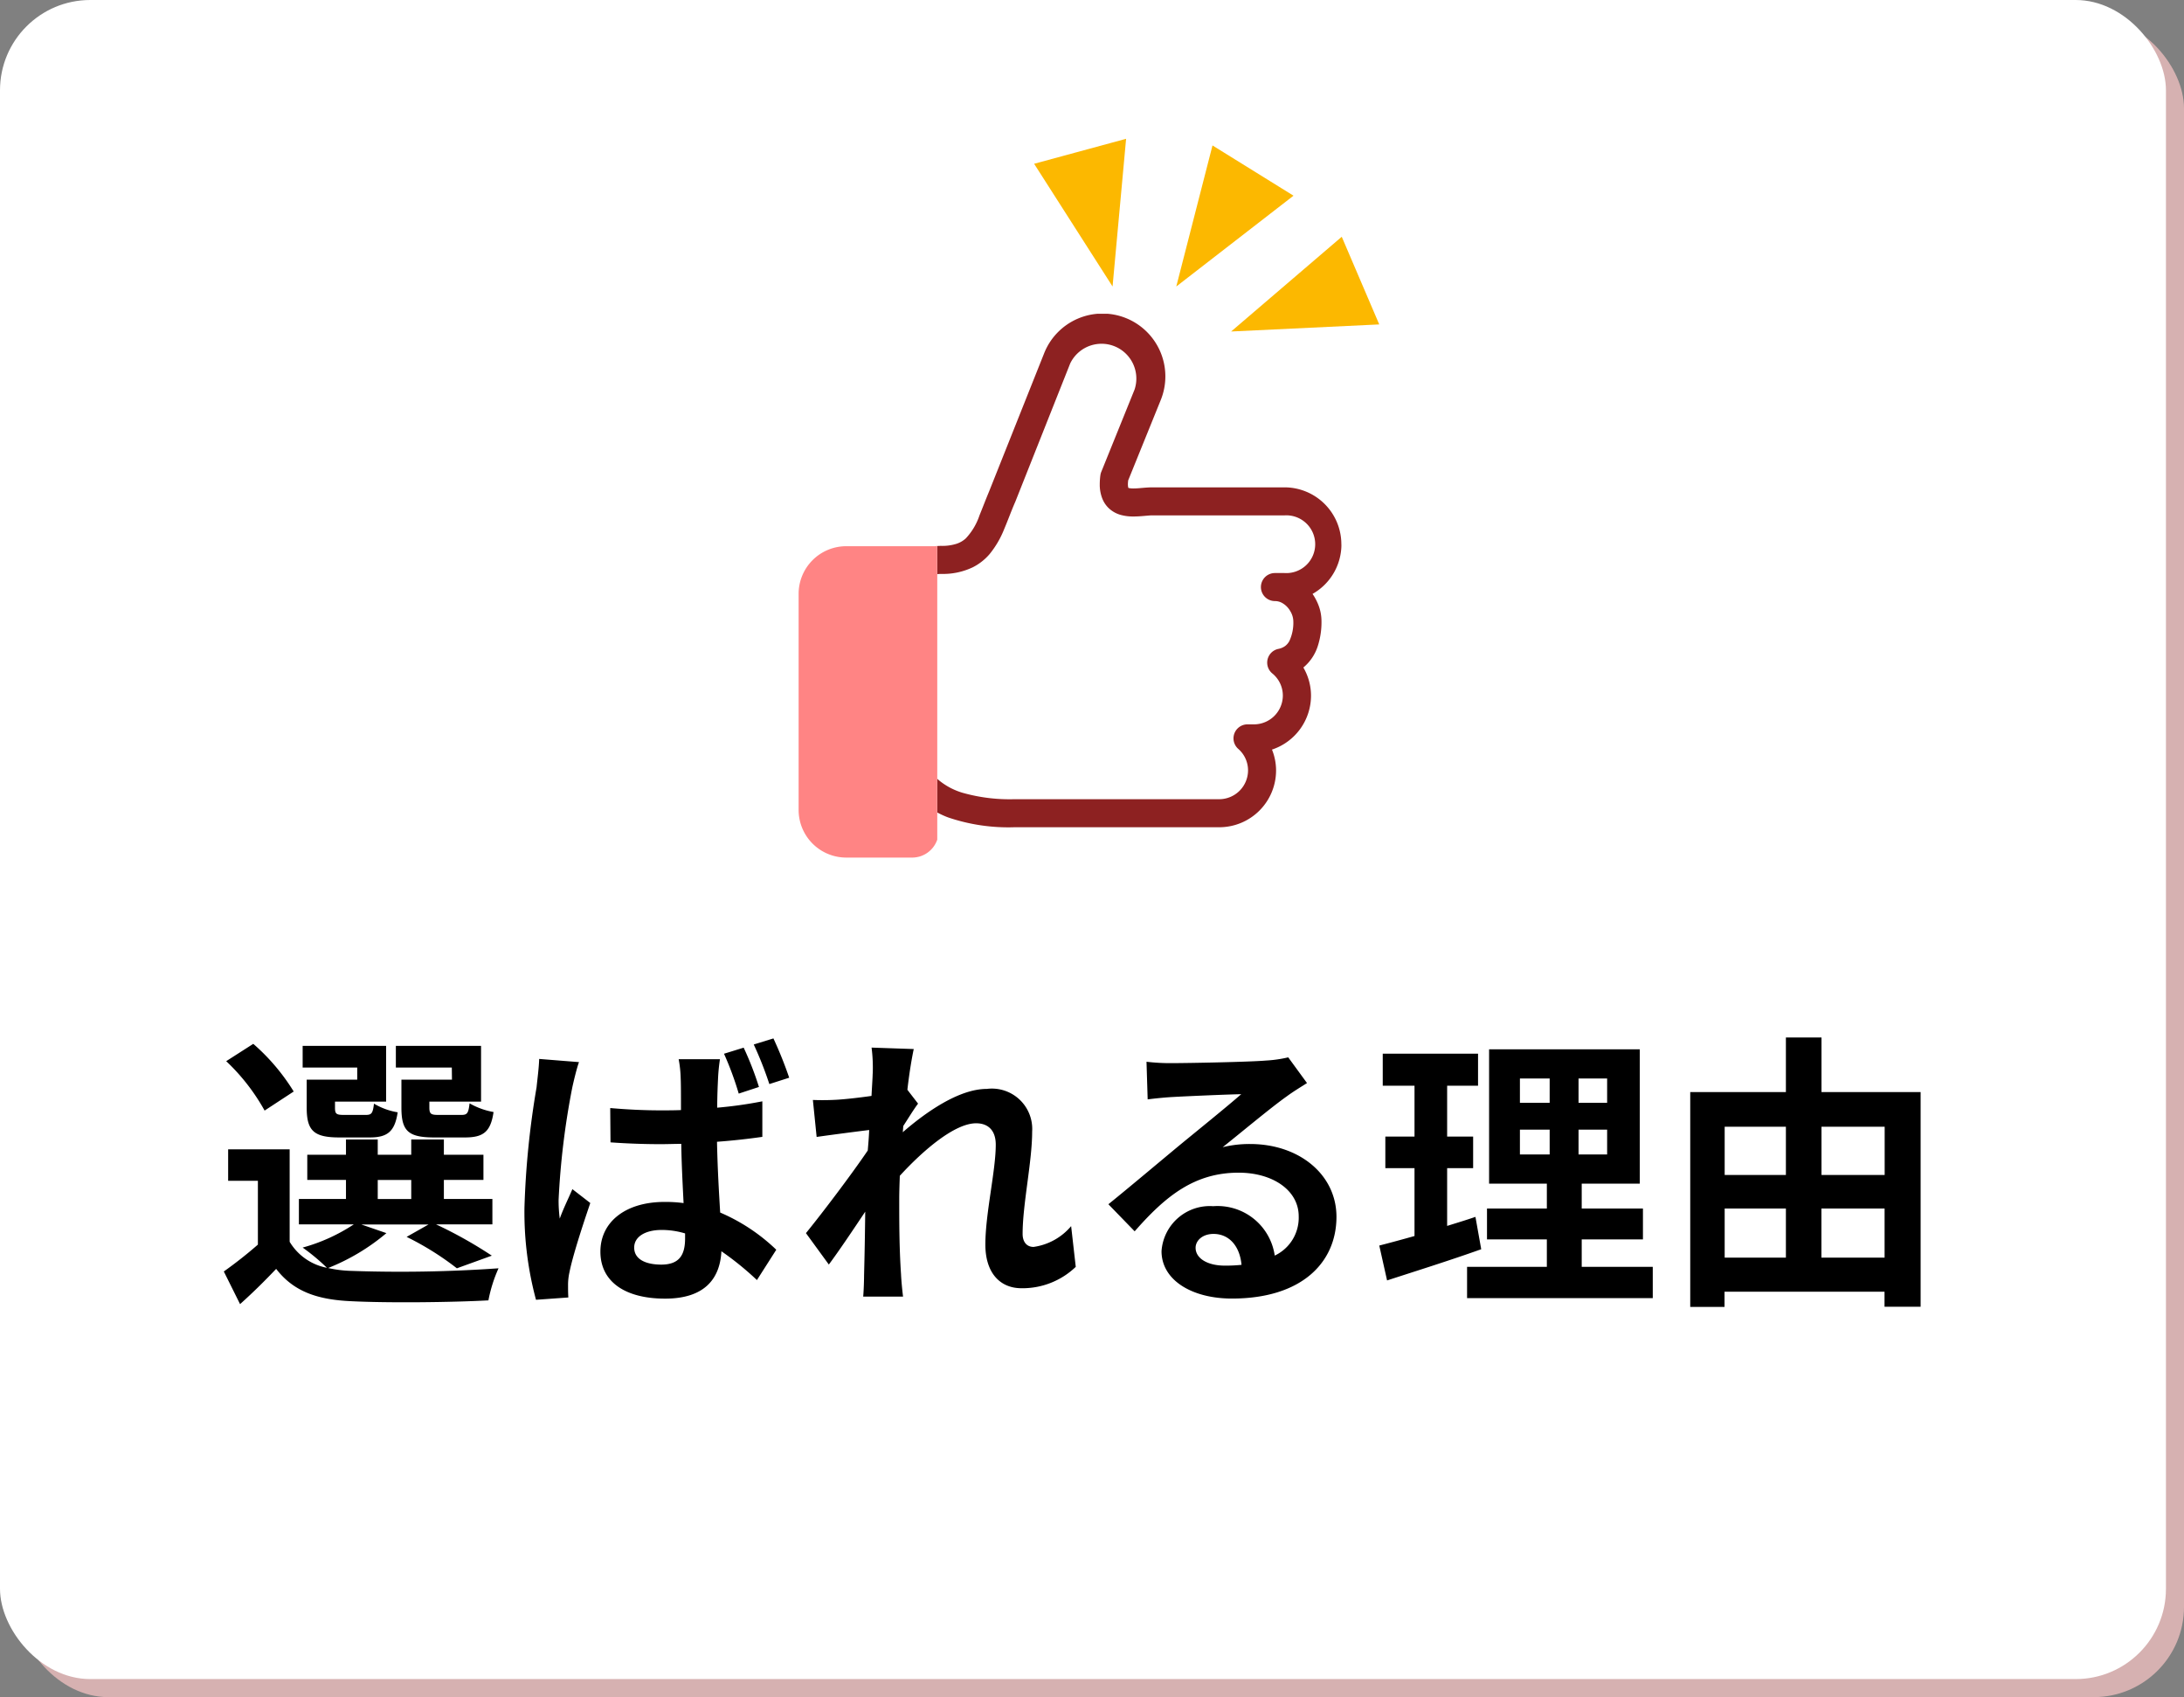 <svg xmlns="http://www.w3.org/2000/svg" xmlns:xlink="http://www.w3.org/1999/xlink" width="121" height="94" viewBox="0 0 121 94">
  <rect x="0" y="0" width="121" height="94" fill="#808080" stroke="none"/>
  <defs>
    <clipPath id="clip-path">
      <rect id="長方形_3185" data-name="長方形 3185" width="30.071" height="30.12" fill="none"/>
    </clipPath>
  </defs>
  <g id="グループ_3269" data-name="グループ 3269" transform="translate(-20 -217)">
    <rect id="長方形_3194" data-name="長方形 3194" width="120" height="93" rx="5" transform="translate(21 218)" fill="#d6b1b1"/>
    <rect id="長方形_3197" data-name="長方形 3197" width="120" height="93" rx="5" transform="translate(20 217)" fill="#fff"/>
    <path id="パス_6647" data-name="パス 6647" d="M-34.96-11.2h-2.8v1.552c0,1.28.368,1.648,1.808,1.648h1.712c1.008,0,1.424-.3,1.584-1.408a4.08,4.08,0,0,1-1.328-.48c-.064.544-.128.64-.448.64h-1.3c-.4,0-.48-.064-.48-.416v-.32h2.864v-3.088h-4.72v1.2h3.1Zm-5.248,0h-2.8v1.552c0,1.28.4,1.648,1.808,1.648h1.68c.96,0,1.392-.3,1.552-1.392a3.735,3.735,0,0,1-1.312-.48c-.064.528-.128.624-.448.624H-40.96c-.416,0-.48-.064-.48-.4v-.336h2.832v-3.088h-4.624v1.2h3.024Zm-3.52.656a11.444,11.444,0,0,0-2.24-2.64l-1.5.96a11.256,11.256,0,0,1,2.128,2.736Zm4.656,4.9h1.856v1.056h-1.856Zm-.912,2.464h3.728l-1.216.688A15.957,15.957,0,0,1-34.688-.752l1.936-.7A23.955,23.955,0,0,0-35.84-3.184h3.12V-4.592h-2.688V-5.648h2.192V-7.04h-2.192v-.848h-1.808v.848h-1.856v-.848h-1.76v.848h-2.144v1.392h2.144v1.056H-43.44v1.408h3.04A9.884,9.884,0,0,1-43.232-1.9a11.336,11.336,0,0,1,1.344,1.12,3.077,3.077,0,0,1-2.064-1.44v-5.12H-47.36V-5.6h1.648v3.536A23.853,23.853,0,0,1-47.6-.576l.9,1.808c.768-.688,1.392-1.312,2-1.952.96,1.248,2.272,1.712,4.192,1.792,2,.1,5.536.064,7.568-.048a7.936,7.936,0,0,1,.56-1.776,77.8,77.8,0,0,1-8.128.144,6.542,6.542,0,0,1-1.312-.16A11.647,11.647,0,0,0-38.592-2.7Zm15.12,1.28c0-.608.624-.976,1.52-.976a4.461,4.461,0,0,1,1.3.192v.272c0,.944-.336,1.456-1.328,1.456C-24.224-.96-24.864-1.248-24.864-1.9Zm4.752-10.432H-22.4a6.418,6.418,0,0,1,.112,1.056c.016.336.016.976.016,1.76-.368.016-.752.016-1.12.016-.96,0-1.888-.048-2.8-.128l.016,1.9q1.392.1,2.784.1c.368,0,.752-.016,1.136-.016.016,1.136.08,2.3.128,3.28a7.491,7.491,0,0,0-1.056-.064c-2.176,0-3.552,1.12-3.552,2.752C-26.736,0-25.36.928-23.152.928c2.176,0,3.04-1.088,3.12-2.624A16.643,16.643,0,0,1-18.064-.1l1.072-1.68A10.359,10.359,0,0,0-20.1-3.84c-.064-1.088-.144-2.368-.176-3.92.88-.064,1.728-.16,2.512-.272V-10a23.439,23.439,0,0,1-2.5.352c0-.7.032-1.312.048-1.664A10.12,10.12,0,0,1-20.112-12.336Zm-7.808.16-2.208-.176c-.016.512-.1,1.12-.144,1.568a47.648,47.648,0,0,0-.672,6.672,18.66,18.66,0,0,0,.64,5.1l1.792-.128c-.016-.224-.016-.5-.016-.672a3.216,3.216,0,0,1,.08-.736c.176-.88.7-2.5,1.152-3.824l-.992-.768c-.224.528-.5,1.072-.7,1.632a7.719,7.719,0,0,1-.064-1.04,42.861,42.861,0,0,1,.752-6.192C-28.24-11.024-28.048-11.84-27.92-12.176Zm9.12-.8-1.088.336a17.333,17.333,0,0,1,.816,2.208l1.12-.368A17.438,17.438,0,0,0-18.8-12.976Zm1.648-.512-1.088.336a20.125,20.125,0,0,1,.864,2.192l1.1-.352A22.136,22.136,0,0,0-17.152-13.488Zm5.5,1.952c0,.176-.032.624-.064,1.232-.688.1-1.392.176-1.856.208a13.747,13.747,0,0,1-1.392.016l.208,2.048c.9-.128,2.128-.288,2.912-.384-.016.384-.048.768-.08,1.136-.912,1.344-2.512,3.456-3.424,4.576L-14.08-.96c.56-.752,1.344-1.92,2.016-2.928-.016,1.344-.032,2.272-.064,3.52,0,.256-.016.816-.048,1.184h2.208c-.048-.368-.1-.944-.112-1.232-.1-1.5-.1-2.848-.1-4.16,0-.416.016-.848.032-1.3C-8.832-7.312-7.1-8.784-5.92-8.784c.672,0,1.088.4,1.088,1.184,0,1.456-.576,3.808-.576,5.536,0,1.552.8,2.416,2,2.416A4.264,4.264,0,0,0-.4-.832L-.656-3.088a3.319,3.319,0,0,1-2.08,1.152c-.4,0-.608-.3-.608-.72,0-1.648.528-4,.528-5.664a2.236,2.236,0,0,0-2.512-2.368c-1.552,0-3.392,1.3-4.656,2.4.016-.128.016-.24.032-.352.272-.416.592-.944.816-1.232l-.592-.768c.112-.992.256-1.808.352-2.256l-2.336-.08A8.834,8.834,0,0,1-11.648-11.536ZM6.24-1.888c0-.4.384-.768.992-.768.864,0,1.456.672,1.552,1.712A8.353,8.353,0,0,1,7.856-.9C6.9-.9,6.24-1.3,6.24-1.888Zm-2.72-10.3.064,2.08c.368-.048.88-.1,1.312-.128.848-.048,3.056-.144,3.872-.16-.784.688-2.448,2.032-3.344,2.768C4.48-6.848,2.544-5.216,1.408-4.3L2.864-2.8c1.712-1.952,3.312-3.248,5.76-3.248,1.888,0,3.328.976,3.328,2.416a2.319,2.319,0,0,1-1.328,2.176A3.2,3.2,0,0,0,7.216-4.192,2.681,2.681,0,0,0,4.352-1.7c0,1.6,1.68,2.624,3.9,2.624,3.872,0,5.792-2,5.792-4.528,0-2.336-2.064-4.032-4.784-4.032a6.25,6.25,0,0,0-1.52.176c1.008-.8,2.688-2.208,3.552-2.816.368-.272.752-.5,1.12-.736l-1.04-1.424a6.991,6.991,0,0,1-1.216.176c-.912.08-4.336.144-5.184.144A11.1,11.1,0,0,1,3.52-12.192ZM21.744-3.6c-.512.176-1.04.336-1.568.5V-6.3h1.44V-8.048h-1.44v-2.816h1.712V-12.64h-5.28v1.776h1.76v2.816H16.752V-6.3h1.616v3.76c-.736.208-1.392.384-1.952.528L16.848-.08c1.536-.5,3.456-1.1,5.216-1.728Zm2.464-4.832h1.648v1.376H24.208Zm0-2.832h1.648V-9.92H24.208ZM29.04-9.92H27.456v-1.344H29.04Zm0,2.864H27.456V-8.432H29.04ZM27.632-.832v-1.52h3.392V-4.064H27.632V-5.44h3.216v-7.44H22.5v7.44h3.2v1.376H22.384v1.712H25.7v1.52H21.28V.9H31.568V-.832Zm13.28-.512v-2.72h3.5v2.72Zm-5.36-2.72h3.392v2.72H35.552Zm3.392-4.528V-5.92H35.552V-8.592Zm5.472,0V-5.92h-3.5V-8.592Zm-3.5-1.92v-3.024H38.944v3.024h-5.3v11.9h1.9V.544h8.864v.832h2V-10.512Z" transform="translate(80 288)"/>
    <path id="パス_5778" data-name="パス 5778" d="M72.135,23.108l1.593-.341,1.935-2.731L79.3,10.362l1.536-1.081,1.081-.057,1.821,1.081.74,1.479-.057,2.048-1.593,3.926L83,19.352l10.128.114,1.707,1.707.171,1.821L93.7,24.36l.285,2.162-.74,2.219.057,2.048-.512,2.048-1.821.91.284,2.617-1.536,1.707-14.623.285-3.585-1.366-.8-11.778Z" transform="translate(3.005 222.728)" fill="#fff"/>
    <g id="グループ_2827" data-name="グループ 2827" transform="translate(-1.341 3.268)">
      <g id="グループ_2808" data-name="グループ 2808" transform="translate(65.587 231.112)" clip-path="url(#clip-path)">
        <path id="パス_5756" data-name="パス 5756" d="M104.4,12.763a3.153,3.153,0,0,0-3.15-3.15h-7.3c-.412,0-.791.065-1.066.061a1.261,1.261,0,0,1-.248-.02L92.6,9.643l-.009-.028a.836.836,0,0,1-.017-.184c0-.054.008-.13.015-.2l1.8-4.442a3.48,3.48,0,1,0-6.452-2.61l0,0L84.879,9.852h0c-.2.478-.368.927-.528,1.315a3.462,3.462,0,0,1-.757,1.272,1.415,1.415,0,0,1-.5.295,2.61,2.61,0,0,1-.854.121c-.075,0-.149,0-.222.009V14.42a2.053,2.053,0,0,1,.222-.012,3.825,3.825,0,0,0,1.747-.371,3.009,3.009,0,0,0,.92-.722,5.226,5.226,0,0,0,.814-1.393c.208-.488.386-.986.6-1.478l.009-.019,3.045-7.67A1.928,1.928,0,0,1,92.942,4.2L91.1,8.753a.759.759,0,0,0-.05.185,3.7,3.7,0,0,0-.035.493,2.094,2.094,0,0,0,.147.818,1.5,1.5,0,0,0,.34.508,1.584,1.584,0,0,0,.714.393,2.567,2.567,0,0,0,.663.077c.44,0,.837-.065,1.066-.061h7.3a1.6,1.6,0,1,1,0,3.193h-.525a.776.776,0,0,0,0,1.553.816.816,0,0,1,.391.1,1.2,1.2,0,0,1,.46.458,1.134,1.134,0,0,1,.167.528,2.4,2.4,0,0,1-.221,1.132.852.852,0,0,1-.232.272.939.939,0,0,1-.376.159.776.776,0,0,0-.337,1.357,1.577,1.577,0,0,1,.586,1.222,1.6,1.6,0,0,1-1.6,1.6H99.2a.776.776,0,0,0-.514,1.357,1.577,1.577,0,0,1,.544,1.189,1.6,1.6,0,0,1-1.6,1.6H86.286a9.606,9.606,0,0,1-2.866-.354,3.767,3.767,0,0,1-1.315-.693c-.031-.026-.059-.055-.089-.082v1.867a5.032,5.032,0,0,0,.588.268,10.389,10.389,0,0,0,3.682.547H97.633a3.148,3.148,0,0,0,3.15-3.147,3.079,3.079,0,0,0-.227-1.154,3.15,3.15,0,0,0,2.163-2.989,3.1,3.1,0,0,0-.424-1.557,2.548,2.548,0,0,0,.787-1.15,4.307,4.307,0,0,0,.217-1.436,2.469,2.469,0,0,0-.176-.891,3.09,3.09,0,0,0-.319-.6,3.15,3.15,0,0,0,1.6-2.738" transform="translate(-74.331 0)" fill="#8d2121"/>
        <path id="パス_5757" data-name="パス 5757" d="M7.681,137.185l-.115.019H2.64A2.639,2.639,0,0,0,0,139.844v11.967a2.639,2.639,0,0,0,2.64,2.639H6.293a1.467,1.467,0,0,0,1.388-.995Z" transform="translate(0 -124.331)" fill="#ff8484"/>
      </g>
      <path id="パス_5758" data-name="パス 5758" d="M1315.149,248.778l2.007-7.813,4.488,2.783Z" transform="translate(-1228.639 -19.177)" fill="#fcb800"/>
      <path id="パス_5760" data-name="パス 5760" d="M0,7.813,2.007,0,6.494,2.783Z" transform="translate(77.266 224.271) rotate(-47)" fill="#fcb800"/>
      <path id="パス_5759" data-name="パス 5759" d="M0,7.813,2.007,0,6.494,2.783Z" transform="matrix(0.819, 0.574, -0.574, 0.819, 94.034, 225.694)" fill="#fcb800"/>
    </g>
  </g>
</svg>
